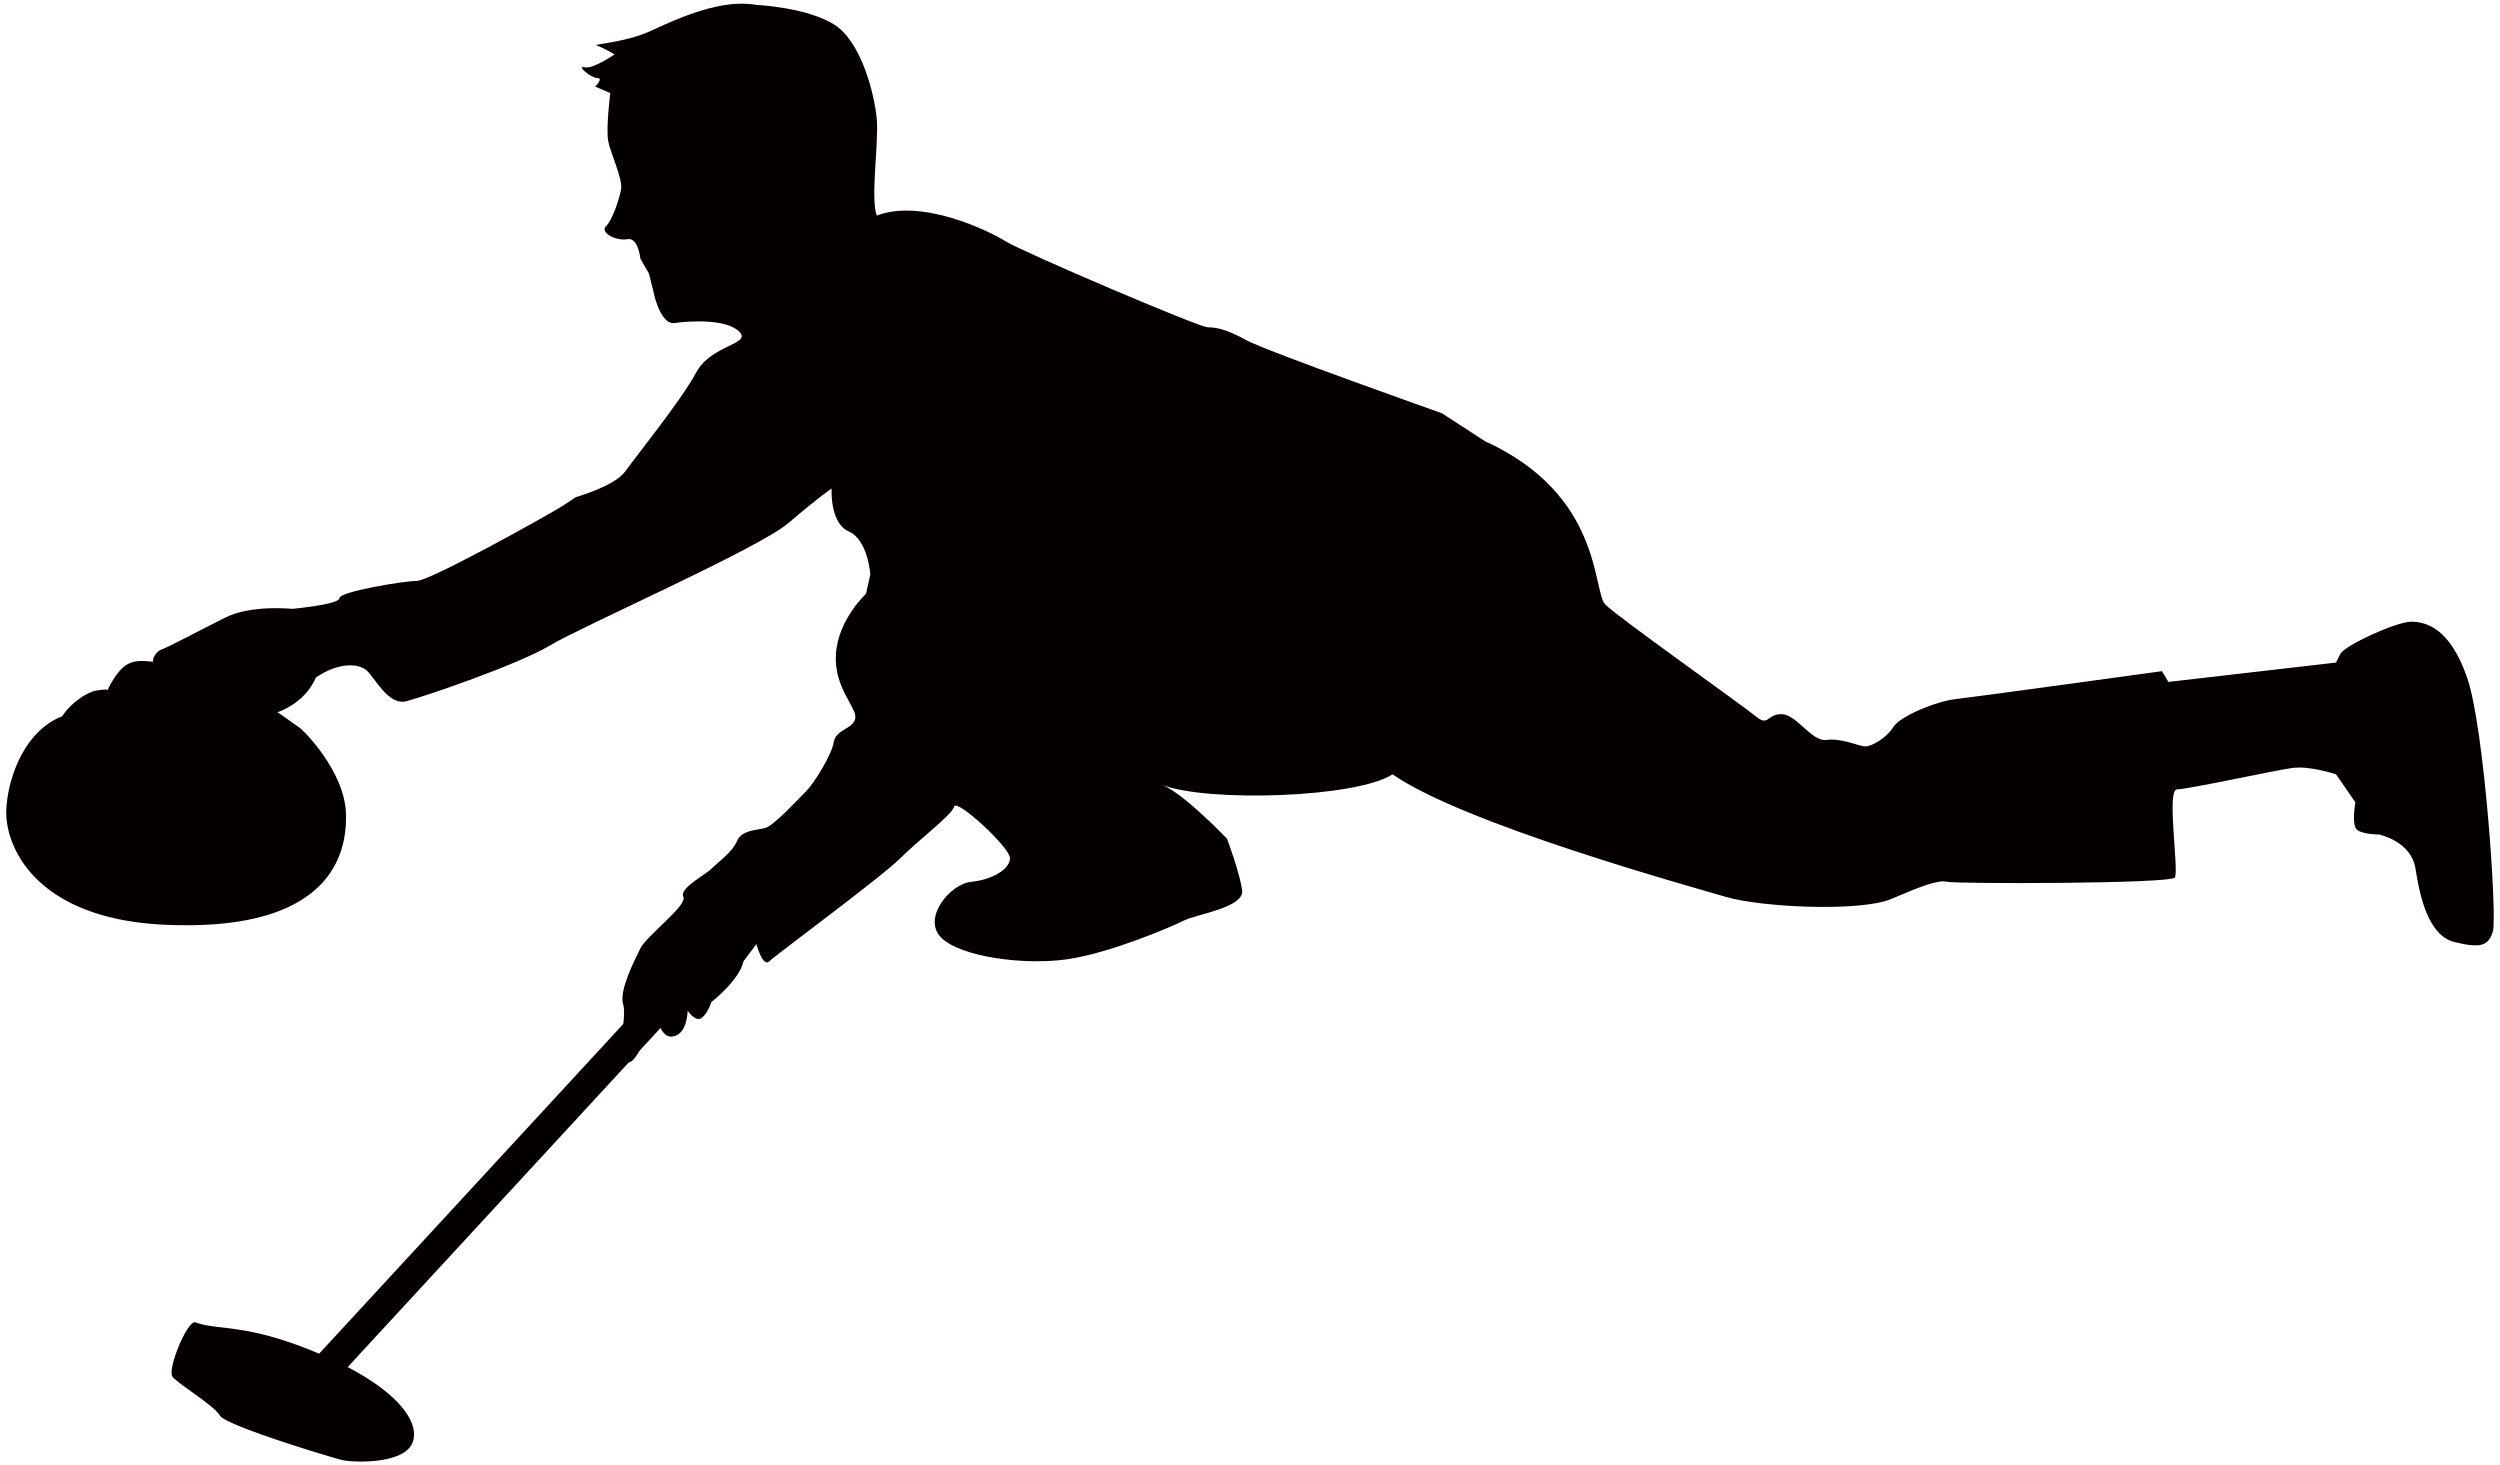 <svg version="1.1" id="_x34_" xmlns="http://www.w3.org/2000/svg" x="0" y="0" viewBox="0 0 800 468.873" xml:space="preserve"><style>.st0{fill:#040000}</style><path class="st0" d="M242.047 1.583c-11.003-2.066-24.757 4.124-33.696 8.251-8.942 4.127-19.256 4.127-17.192 4.815 2.063.687 5.501 2.749 5.501 2.749s-6.879 4.815-9.628 4.129c-2.752-.689 2.063 3.438 4.127 3.438 2.063 0-.689 2.749-.689 2.749l4.813 2.064s-1.374 11.003-.686 15.129c.686 4.127 4.812 12.38 4.126 15.82-.688 3.437-2.751 9.628-4.815 11.689-2.064 2.063 3.437 4.814 6.881 4.127 3.435-.687 4.127 6.19 4.127 6.19l2.746 4.812 1.378 5.506s2.063 10.999 6.878 10.314c4.813-.686 16.504-1.377 20.633 2.75 4.124 4.126-8.944 4.126-13.757 13.065-4.813 8.944-19.259 26.825-22.696 31.638-3.438 4.815-15.818 8.256-15.818 8.256l-4.126 2.749c-5.502 3.438-42.638 24.071-46.767 24.071-4.124 0-24.757 3.438-24.757 5.501 0 2.064-15.129 3.438-15.129 3.438s-13.068-1.374-21.319 2.749c-8.253 4.129-18.569 9.63-20.63 10.319-2.064.686-5.506 6.188 2.06 6.188h7.565s-8.939 8.941-5.501 11.005c3.435 2.063 6.19.689 6.19.689s1.375 4.125 5.502 2.061c2.063 3.44 5.501 4.127 7.564 2.064 4.129 2.063 8.939-.687 8.939-.687s12.382-1.377 17.195-12.38c6.878-4.815 13.757-4.815 16.504-2.063 2.752 2.749 6.876 11.005 12.382 9.628 5.502-1.375 35.76-11.691 46.078-17.881 10.314-6.19 66.708-30.947 76.336-39.2 9.628-8.251 13.754-11.002 13.754-11.002s-.689 11.002 5.501 13.754c6.19 2.749 6.878 13.752 6.878 13.752l-1.374 6.192s-8.939 8.251-9.63 19.255c-.686 11.003 6.879 17.195 6.188 20.631-.687 3.437-6.188 3.437-6.873 7.567-.689 4.126-6.19 13.068-8.942 15.817-2.752 2.749-10.314 11.003-13.066 11.689-2.754.691-7.565.691-8.942 4.129-1.372 3.438-6.19 6.876-8.253 8.942-2.066 2.064-10.316 6.19-8.939 8.942 1.377 2.747-11.691 12.376-13.752 16.501-2.064 4.127-6.881 13.754-5.507 17.879 1.38 4.126-2.749 17.883 1.38 18.571 4.127.689 8.938-17.881 8.938-17.881s.684 10.314 5.499 9.63c4.818-.689 4.818-8.255 4.818-8.255s2.749 4.129 4.812 2.06c2.061-2.06 2.75-4.81 2.75-4.81s8.944-6.876 10.317-13.068l4.124-5.498s2.063 7.564 4.126 5.498c2.063-2.063 35.764-26.82 41.954-33.01 6.19-6.19 16.503-13.754 17.192-16.508.689-2.747 17.881 13.073 17.881 16.508 0 3.441-5.498 6.876-12.376 7.567-6.876.683-15.82 11.686-9.628 17.878 6.188 6.19 26.821 8.942 40.575 6.876 13.754-2.061 33.01-10.314 37.136-12.377 4.124-2.064 19.256-4.127 18.57-9.626-.689-5.506-4.813-16.508-4.813-16.508s-13.757-14.443-20.635-17.195c14.445 5.506 61.896 4.129 73.59-3.437 22.695 15.819 94.903 35.762 106.594 39.204 11.693 3.435 43.331 4.808 52.959.684 9.625-4.127 15.129-6.19 17.881-5.499 2.746.683 71.521.683 72.898-1.377 1.374-2.066-2.751-28.195.687-28.195 3.44 0 31.635-6.189 37.138-6.881 5.502-.689 13.753 2.064 13.753 2.064l6.192 8.944s-1.377 7.562.687 8.939c2.06 1.374 6.878 1.374 6.878 1.374s10.316 2.064 11.689 11.005c1.377 8.942 4.127 21.318 12.382 23.382 8.253 2.061 11.003 1.377 12.38-3.44 1.377-4.813-2.752-65.334-8.254-81.152-5.503-15.817-13.066-17.881-17.881-17.881-4.815 0-21.321 7.565-22.693 10.316l-1.379 2.75-53.641 6.19-2.063-3.438s-59.833 8.253-66.025 8.941c-6.19.687-17.875 5.502-19.941 8.94-2.064 3.438-6.879 6.19-8.939 6.19-2.064 0-7.568-2.751-12.38-2.063-4.815.689-9.63-8.253-14.445-8.253-4.81 0-4.124 4.127-8.251.689-4.127-3.438-44.012-31.638-48.141-35.762-4.127-4.127-.686-35.073-38.513-52.268l-13.755-8.94s-56.389-19.946-62.582-23.384c-6.188-3.438-9.628-4.127-12.377-4.127-2.754 0-59.147-24.07-64.647-27.509-5.504-3.44-26.823-13.754-41.266-8.25-2.061-5.504.691-23.385 0-30.95-.686-7.565-4.815-24.759-13.752-30.257-8.945-5.505-24.765-6.191-24.765-6.191z"/><path class="st0" d="M30.917 220.968c-3.653.607-8.94 4.813-11.003 8.251-11.003 4.124-17.193 17.878-17.881 29.572-.689 11.691 8.979 35.285 50.891 37.136 46.769 2.064 58.457-17.195 57.771-35.764-.488-13.073-13.068-26.131-15.131-27.506-4.127-2.751-9.628-7.565-15.821-8.94 0-4.127-5.498-6.878-18.567-9.63-13.068-2.75-17.195-3.435-20.63-1.375-3.44 2.064-6.187 8.256-6.187 8.256s.684-.691-3.442 0zm363.241-97.267a4.811 4.811 0 00-6.802.272L102.122 433.179c-23.368-9.917-32.361-7.315-39.568-10.021-2.503-.94-9.171 15.132-7.337 17.423 1.833 2.29 13.295 9.171 15.131 12.382 1.836 3.206 35.303 13.295 38.97 14.206 3.67.921 19.259 1.38 22.464-5.039 2.834-5.662-2.497-15.223-20.519-24.661l283.172-306.971a4.809 4.809 0 00-.277-6.797z"/></svg>